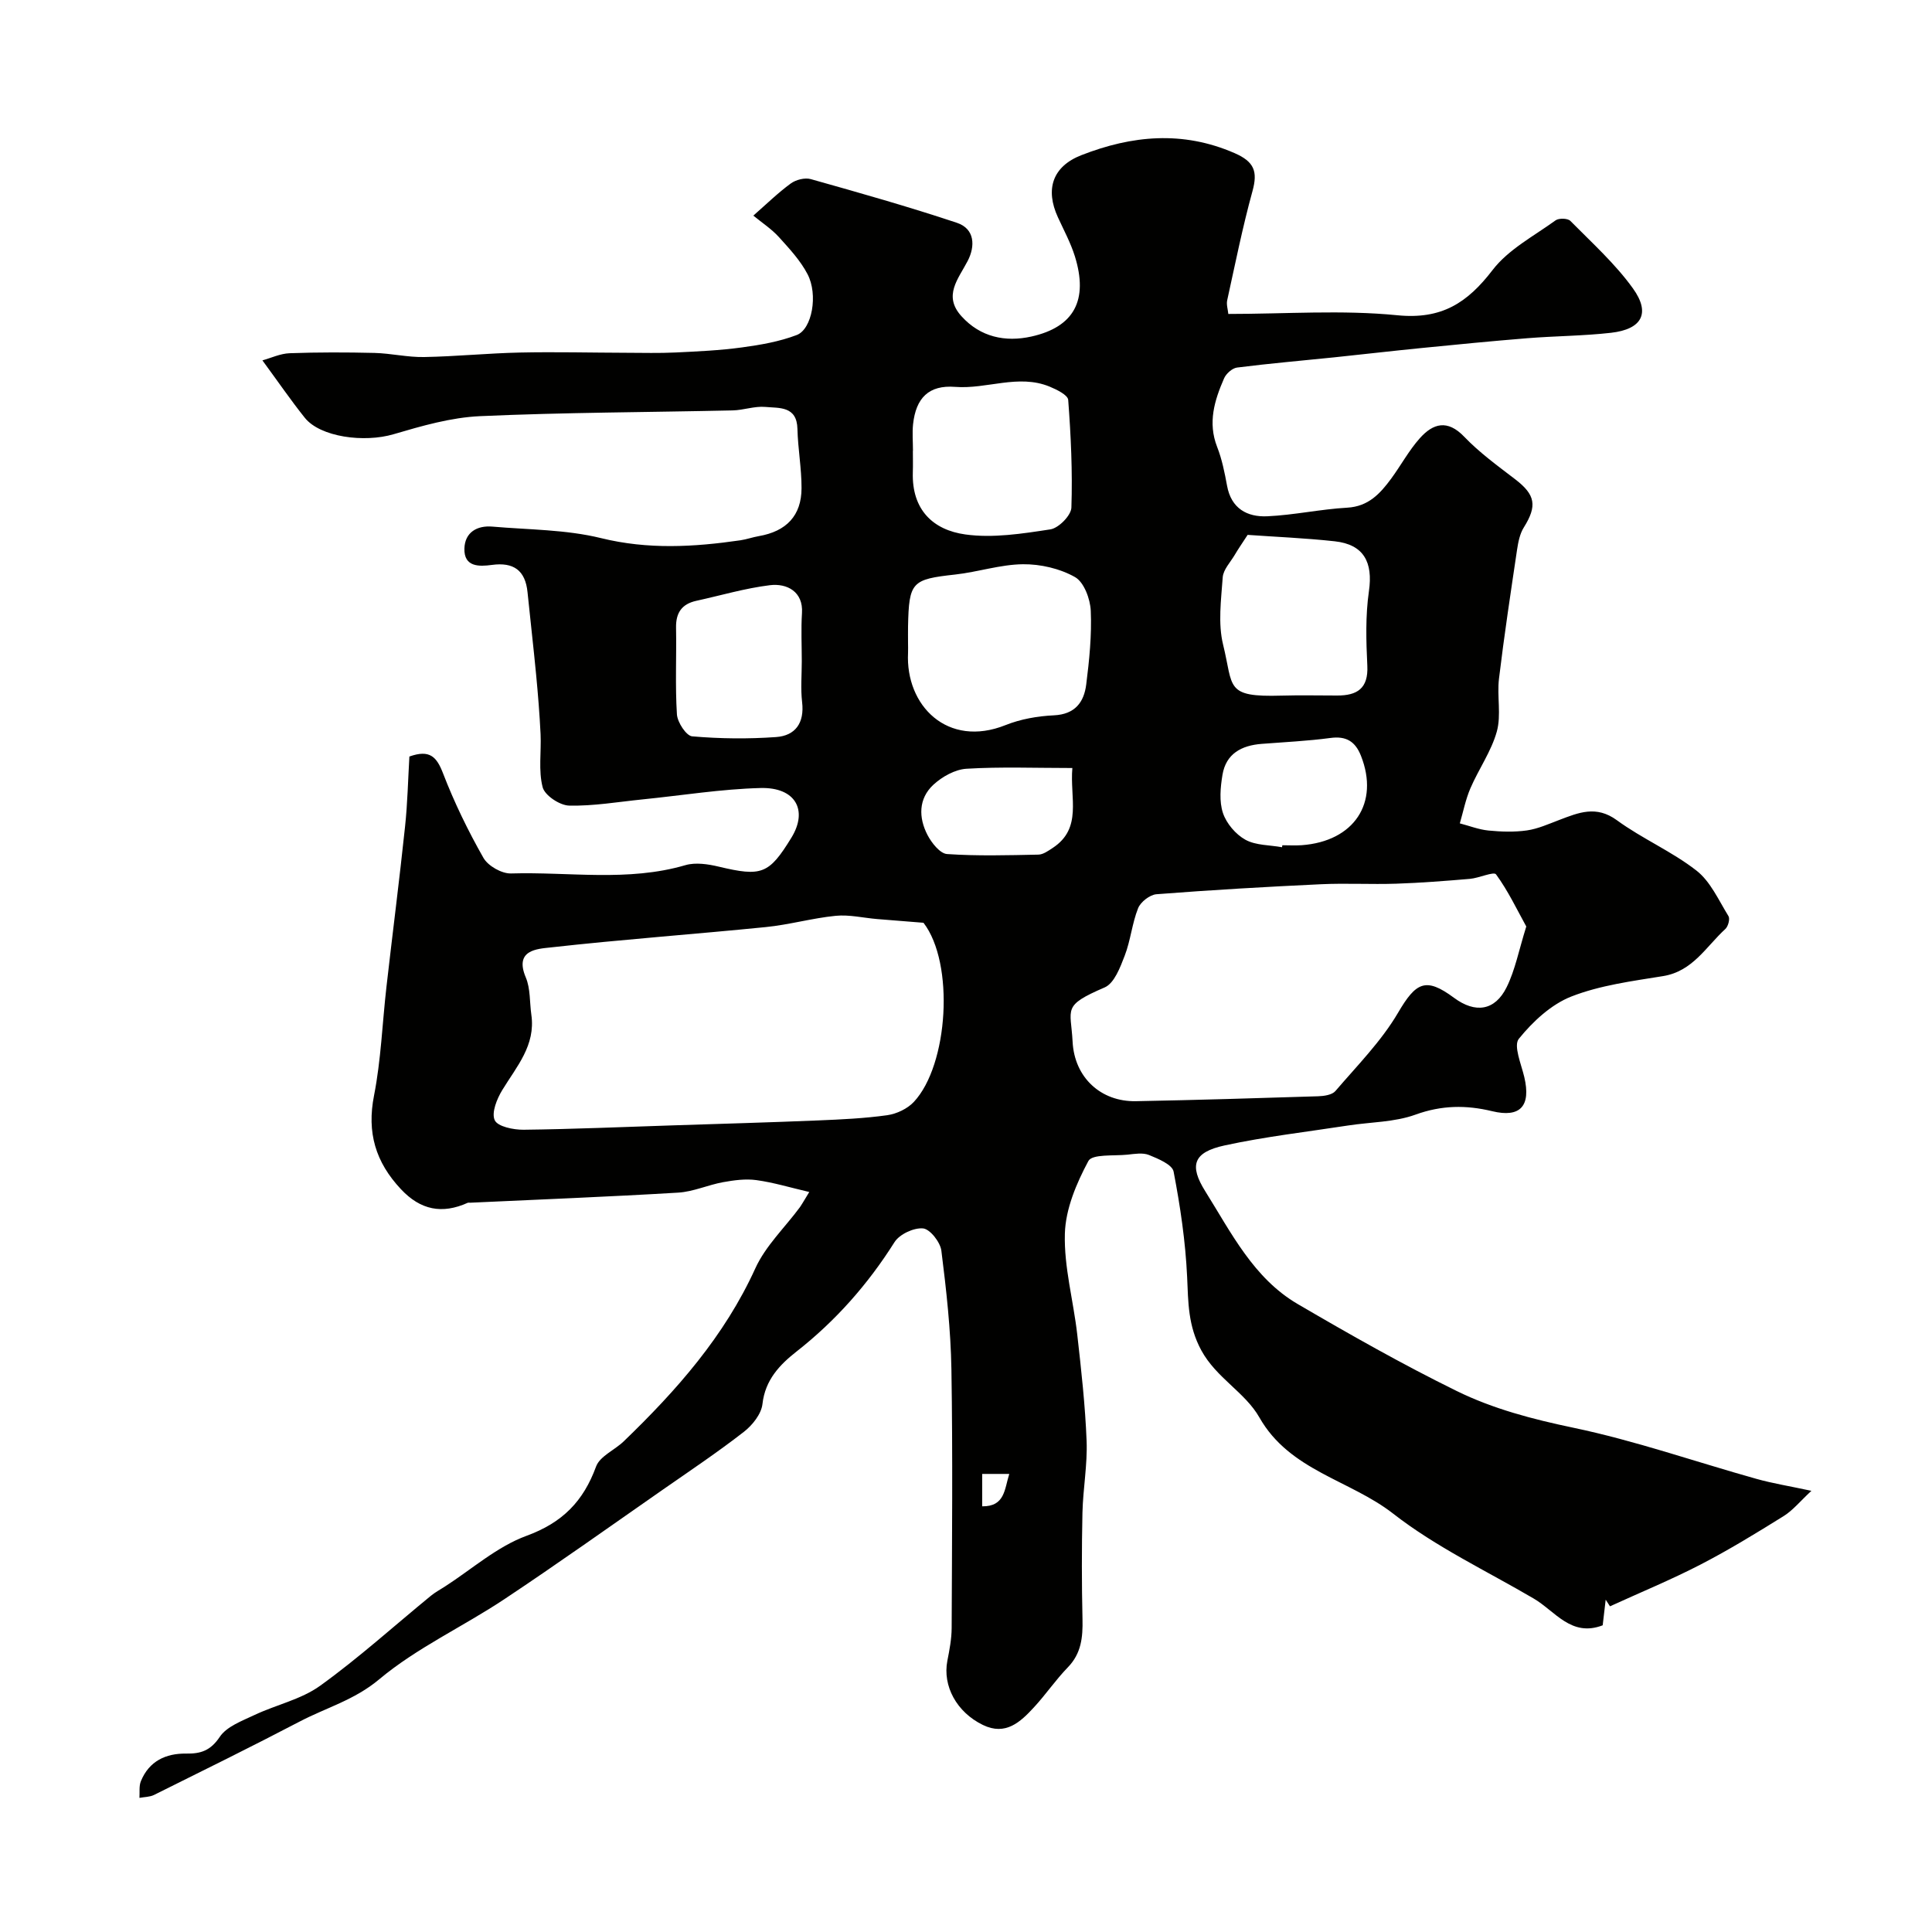 <svg enable-background="new 0 0 400 400" viewBox="0 0 400 400" xmlns="http://www.w3.org/2000/svg"><path d="m167.55 246.79c-3.99-.93-7.43-1.98-10.95-2.46-2.25-.31-4.64.02-6.91.43-3.12.57-6.15 1.97-9.27 2.16-14.35.86-28.72 1.42-43.09 2.09-.17.01-.36-.05-.5.02-5.29 2.38-9.76 1.52-13.83-2.83-5.24-5.59-7.08-11.71-5.56-19.39 1.45-7.38 1.71-14.99 2.57-22.49 1.26-11.06 2.68-22.1 3.85-33.17.52-4.87.62-9.79.9-14.52 4.24-1.51 5.65.07 6.97 3.49 2.32 6.02 5.17 11.88 8.36 17.49.95 1.67 3.79 3.29 5.72 3.23 12.03-.36 24.18 1.77 36.1-1.72 2.1-.61 4.68-.22 6.9.31 8.87 2.11 10.39 1.59 15.05-6.01 3.47-5.67.85-10.45-6.38-10.27-8.17.21-16.31 1.54-24.47 2.36-5.06.51-10.14 1.4-15.19 1.28-1.94-.05-5.03-2.11-5.47-3.8-.9-3.47-.26-7.31-.43-11-.2-4.1-.53-8.2-.92-12.29-.54-5.7-1.21-11.38-1.78-17.08-.45-4.53-2.88-6.27-7.37-5.66-2.66.36-5.81.46-5.7-3.4.1-3.33 2.6-4.81 5.81-4.53 7.51.65 15.22.6 22.47 2.38 9.74 2.4 19.23 1.85 28.87.45 1.28-.19 2.52-.64 3.8-.86 5.71-.99 8.84-4.24 8.85-9.94.01-4.09-.75-8.17-.85-12.26-.11-4.79-3.79-4.28-6.65-4.55-2.21-.2-4.5.67-6.76.72-17.43.39-34.88.41-52.29 1.19-6.02.27-12.07 2.02-17.91 3.74-6.1 1.8-15.19.6-18.39-3.41-2.86-3.58-5.46-7.37-8.77-11.88 1.78-.49 3.7-1.41 5.65-1.48 5.85-.21 11.71-.2 17.56-.06 3.44.09 6.87.92 10.3.85 6.6-.12 13.2-.79 19.8-.93 7.36-.16 14.73.03 22.1.05 3.36.01 6.73.1 10.09-.06 4.6-.22 9.22-.43 13.78-1.05 3.84-.52 7.76-1.2 11.35-2.57 3.17-1.21 4.45-8.35 2.24-12.58-1.47-2.83-3.76-5.29-5.93-7.69-1.51-1.67-3.46-2.94-5.3-4.45 2.76-2.42 5.12-4.73 7.76-6.66 1.06-.77 2.9-1.24 4.12-.9 10.14 2.85 20.28 5.72 30.27 9.05 3.74 1.25 3.81 4.86 2.22 7.91-1.95 3.75-5.12 7.19-1.28 11.43 3.92 4.34 9.09 5.4 14.46 4.21 8.91-1.98 11.83-7.58 9.02-16.62-.87-2.78-2.28-5.39-3.5-8.05-2.7-5.85-1.11-10.56 4.86-12.89 10.45-4.08 20.94-5.1 31.68-.43 4.09 1.78 4.86 3.79 3.73 7.89-2.05 7.44-3.57 15.04-5.23 22.58-.2.89.14 1.89.23 2.84 11.89 0 23.54-.87 34.99.27 9.17.91 14.49-2.55 19.72-9.36 3.27-4.27 8.55-7.03 13.05-10.29.68-.49 2.51-.44 3.05.11 4.46 4.52 9.26 8.84 12.94 13.95 3.73 5.16 1.89 8.49-4.51 9.22-5.73.65-11.53.66-17.28 1.12-7.34.59-14.67 1.31-22.01 2.04-6.04.6-12.06 1.3-18.09 1.93-6.69.69-13.39 1.26-20.06 2.11-.99.13-2.26 1.26-2.68 2.24-1.98 4.54-3.41 9.15-1.43 14.2 1 2.55 1.55 5.32 2.05 8.03.86 4.73 4.18 6.51 8.33 6.32 5.53-.25 11.02-1.47 16.55-1.78 4.39-.25 6.81-2.91 9.09-6 2.03-2.76 3.67-5.84 5.94-8.38 2.74-3.07 5.71-3.95 9.2-.3 3.15 3.29 6.92 6.02 10.56 8.81 4.17 3.2 4.57 5.48 1.77 9.96-.83 1.32-1.16 3.04-1.4 4.62-1.32 8.88-2.67 17.77-3.74 26.68-.44 3.63.5 7.53-.45 10.96-1.14 4.1-3.76 7.78-5.47 11.75-.99 2.3-1.48 4.83-2.19 7.26 1.97.51 3.91 1.28 5.91 1.48 2.64.26 5.37.35 7.98-.02 2.28-.33 4.49-1.33 6.68-2.16 4-1.52 7.66-3.09 11.95.05 5.24 3.83 11.38 6.45 16.48 10.43 2.9 2.26 4.59 6.14 6.62 9.42.35.57-.06 2.13-.64 2.66-3.98 3.64-6.74 8.76-12.89 9.76-6.41 1.04-13.01 1.89-18.98 4.22-4.19 1.64-8 5.19-10.89 8.76-1.15 1.42.5 5.26 1.13 7.93 1.41 6-.83 8.47-6.66 7.06-5.37-1.3-10.46-1.25-15.86.71-4.35 1.58-9.29 1.53-13.95 2.25-8.54 1.32-17.15 2.3-25.58 4.13-6.51 1.41-7.36 4.14-3.99 9.51 5.35 8.54 9.99 17.99 19.13 23.33 10.78 6.3 21.67 12.48 32.87 17.98 7.58 3.73 15.79 5.87 24.21 7.63 12.8 2.68 25.25 7.04 37.88 10.58 3.38.95 6.86 1.5 11.39 2.48-2.33 2.16-3.83 4.04-5.76 5.24-5.64 3.51-11.32 6.99-17.22 10.04-6.1 3.15-12.47 5.77-18.72 8.63-.3-.46-.6-.92-.89-1.37-.2 1.76-.41 3.51-.62 5.3-6.51 2.51-9.85-2.94-14.27-5.53-9.78-5.74-20.23-10.66-29.1-17.58-8.97-7-21.43-8.88-27.7-19.91-2.96-5.22-8.91-8.16-12.03-13.9-2.77-5.1-2.7-9.94-2.94-15.25-.34-7.3-1.42-14.59-2.8-21.77-.28-1.45-3.18-2.65-5.09-3.43-1.29-.52-2.97-.23-4.46-.07-2.81.29-7.3-.16-8.09 1.31-2.47 4.61-4.73 9.93-4.87 15.04-.2 6.92 1.77 13.89 2.56 20.86.83 7.33 1.65 14.69 1.94 22.05.19 4.93-.74 9.89-.86 14.85-.16 7.36-.16 14.73.01 22.09.08 3.72-.24 7.06-3.03 9.94-2.51 2.58-4.56 5.62-7.01 8.27-2.82 3.06-5.88 5.95-10.59 3.66-5.43-2.64-8.36-8.07-7.35-13.28.44-2.24.88-4.52.89-6.79.07-17.85.24-35.71-.05-53.56-.14-8.2-1.05-16.41-2.08-24.56-.22-1.76-2.34-4.47-3.79-4.61-1.91-.18-4.87 1.2-5.91 2.84-5.51 8.73-12.17 16.28-20.3 22.66-3.45 2.71-6.48 5.85-7.04 10.85-.23 2.07-2.08 4.39-3.84 5.76-5.4 4.2-11.1 8.02-16.72 11.93-10.95 7.62-21.81 15.37-32.92 22.75-8.55 5.68-18.1 10.05-25.89 16.58-5.1 4.27-10.94 5.85-16.39 8.7-9.99 5.22-20.1 10.2-30.2 15.22-.89.44-2.01.42-3.03.61.08-1.16-.12-2.44.3-3.46 1.7-4.15 5.15-5.77 9.39-5.71 3.02.05 5.04-.62 6.94-3.46 1.44-2.15 4.6-3.3 7.17-4.52 4.5-2.13 9.67-3.22 13.62-6.07 7.97-5.74 15.3-12.38 22.92-18.62.88-.72 1.89-1.26 2.85-1.88 5.62-3.61 10.84-8.3 16.96-10.54 7.45-2.73 11.76-7.15 14.39-14.34.79-2.15 3.86-3.41 5.74-5.23 10.92-10.53 20.84-21.74 27.24-35.82 2.12-4.65 6.12-8.44 9.23-12.65.69-1.03 1.31-2.15 1.93-3.14zm23.65-55.74c-3.91-.31-6.76-.53-9.6-.77-2.87-.24-5.77-.95-8.59-.67-4.85.48-9.61 1.85-14.45 2.33-14.86 1.49-29.76 2.56-44.59 4.22-2.72.3-7.53.49-5.11 6.21.98 2.32.78 5.14 1.15 7.73.91 6.33-3.05 10.71-6.01 15.57-1.12 1.83-2.29 4.71-1.57 6.26.61 1.32 3.88 1.99 5.96 1.97 10.26-.12 20.52-.57 30.77-.9 10.09-.33 20.18-.61 30.27-1.03 4.77-.2 9.56-.42 14.27-1.08 1.95-.28 4.17-1.33 5.5-2.75 7.16-7.65 8.46-28.7 2-37.09zm124.8.77c-1.92-3.47-3.76-7.37-6.26-10.79-.47-.65-3.53.77-5.42.93-5.08.43-10.17.83-15.27 1-5.17.17-10.37-.13-15.54.11-11.37.53-22.73 1.19-34.07 2.07-1.38.11-3.29 1.59-3.81 2.9-1.25 3.14-1.55 6.66-2.77 9.82-.93 2.42-2.16 5.71-4.14 6.57-8.91 3.84-7.01 4.31-6.65 11.24.38 7.43 5.86 12.46 13.11 12.32 12.58-.24 25.16-.62 37.73-1.02 1.22-.04 2.88-.28 3.57-1.08 4.51-5.27 9.5-10.3 12.97-16.21 3.71-6.32 5.71-7.45 11.58-3.1 4.41 3.27 8.48 2.71 10.9-2.18 1.77-3.58 2.52-7.63 4.07-12.58zm-128-58.65c0 .67.03 1.33 0 2-.55 10.93 8.18 19.76 20.2 14.95 3.12-1.25 6.64-1.86 10.01-2.02 4.37-.21 6.22-2.72 6.68-6.38.64-5.06 1.16-10.2.94-15.27-.11-2.45-1.4-5.92-3.26-6.97-3.13-1.77-7.15-2.7-10.78-2.66-4.68.05-9.32 1.61-14.02 2.13-8.99.99-9.58 1.51-9.77 10.73-.02 1.16 0 2.33 0 3.49zm1.02-39.85c-.01 0-.01 0-.02 0 0 1.5.04 2.99-.01 4.49-.23 7.76 4.22 11.92 10.86 12.84 5.73.8 11.81-.16 17.62-1.05 1.71-.26 4.3-2.89 4.35-4.51.25-7.42-.1-14.88-.66-22.29-.08-1.03-2.39-2.15-3.86-2.76-6.47-2.65-12.99.57-19.54.06-5.46-.43-8.13 2.29-8.72 7.73-.19 1.82-.02 3.66-.02 5.49zm69.29 17.42c-1.2 1.84-1.98 2.97-2.68 4.16-.9 1.52-2.37 3.04-2.48 4.64-.33 4.64-1 9.54.08 13.93 2.18 8.84.3 10.9 12.13 10.55 3.83-.11 7.66-.02 11.49-.02 4.11.01 6.47-1.44 6.24-6.16-.25-5.13-.4-10.37.33-15.43.87-6.01-1.06-9.68-7.07-10.34-6.23-.68-12.5-.93-18.04-1.33zm-92.31 26.16c0-3.33-.17-6.66.04-9.97.29-4.41-3.08-6.21-6.65-5.77-5.13.63-10.15 2.12-15.22 3.23-3.01.66-4.26 2.48-4.2 5.57.11 5.98-.2 11.99.18 17.95.11 1.64 1.93 4.43 3.15 4.54 5.76.5 11.6.56 17.37.15 4.01-.28 5.9-2.93 5.4-7.22-.33-2.8-.07-5.65-.07-8.48zm99.43 38.51c.02-.14.05-.27.07-.41 1.33 0 2.67.08 3.99-.01 10.86-.79 16.13-8.76 12.29-18.49-1.17-2.98-3.05-4.16-6.34-3.71-4.71.63-9.48.85-14.22 1.22-4.16.32-7.39 2.02-8.12 6.41-.43 2.59-.7 5.51.1 7.91.72 2.16 2.64 4.42 4.65 5.53 2.16 1.19 5.03 1.08 7.58 1.55zm-43.41-16.4c-7.7 0-14.83-.28-21.91.15-2.37.14-5.05 1.64-6.86 3.31-3.11 2.88-3.09 6.81-1.22 10.41.85 1.63 2.58 3.83 4.04 3.94 6.28.43 12.61.25 18.92.12 1-.02 2.05-.79 2.97-1.39 6.19-4.08 3.51-10.31 4.06-16.54zm-18.67 146.15v6.71c4.73.05 4.6-3.55 5.61-6.71-2.01 0-3.64 0-5.61 0z" fill="#010100"/></svg>